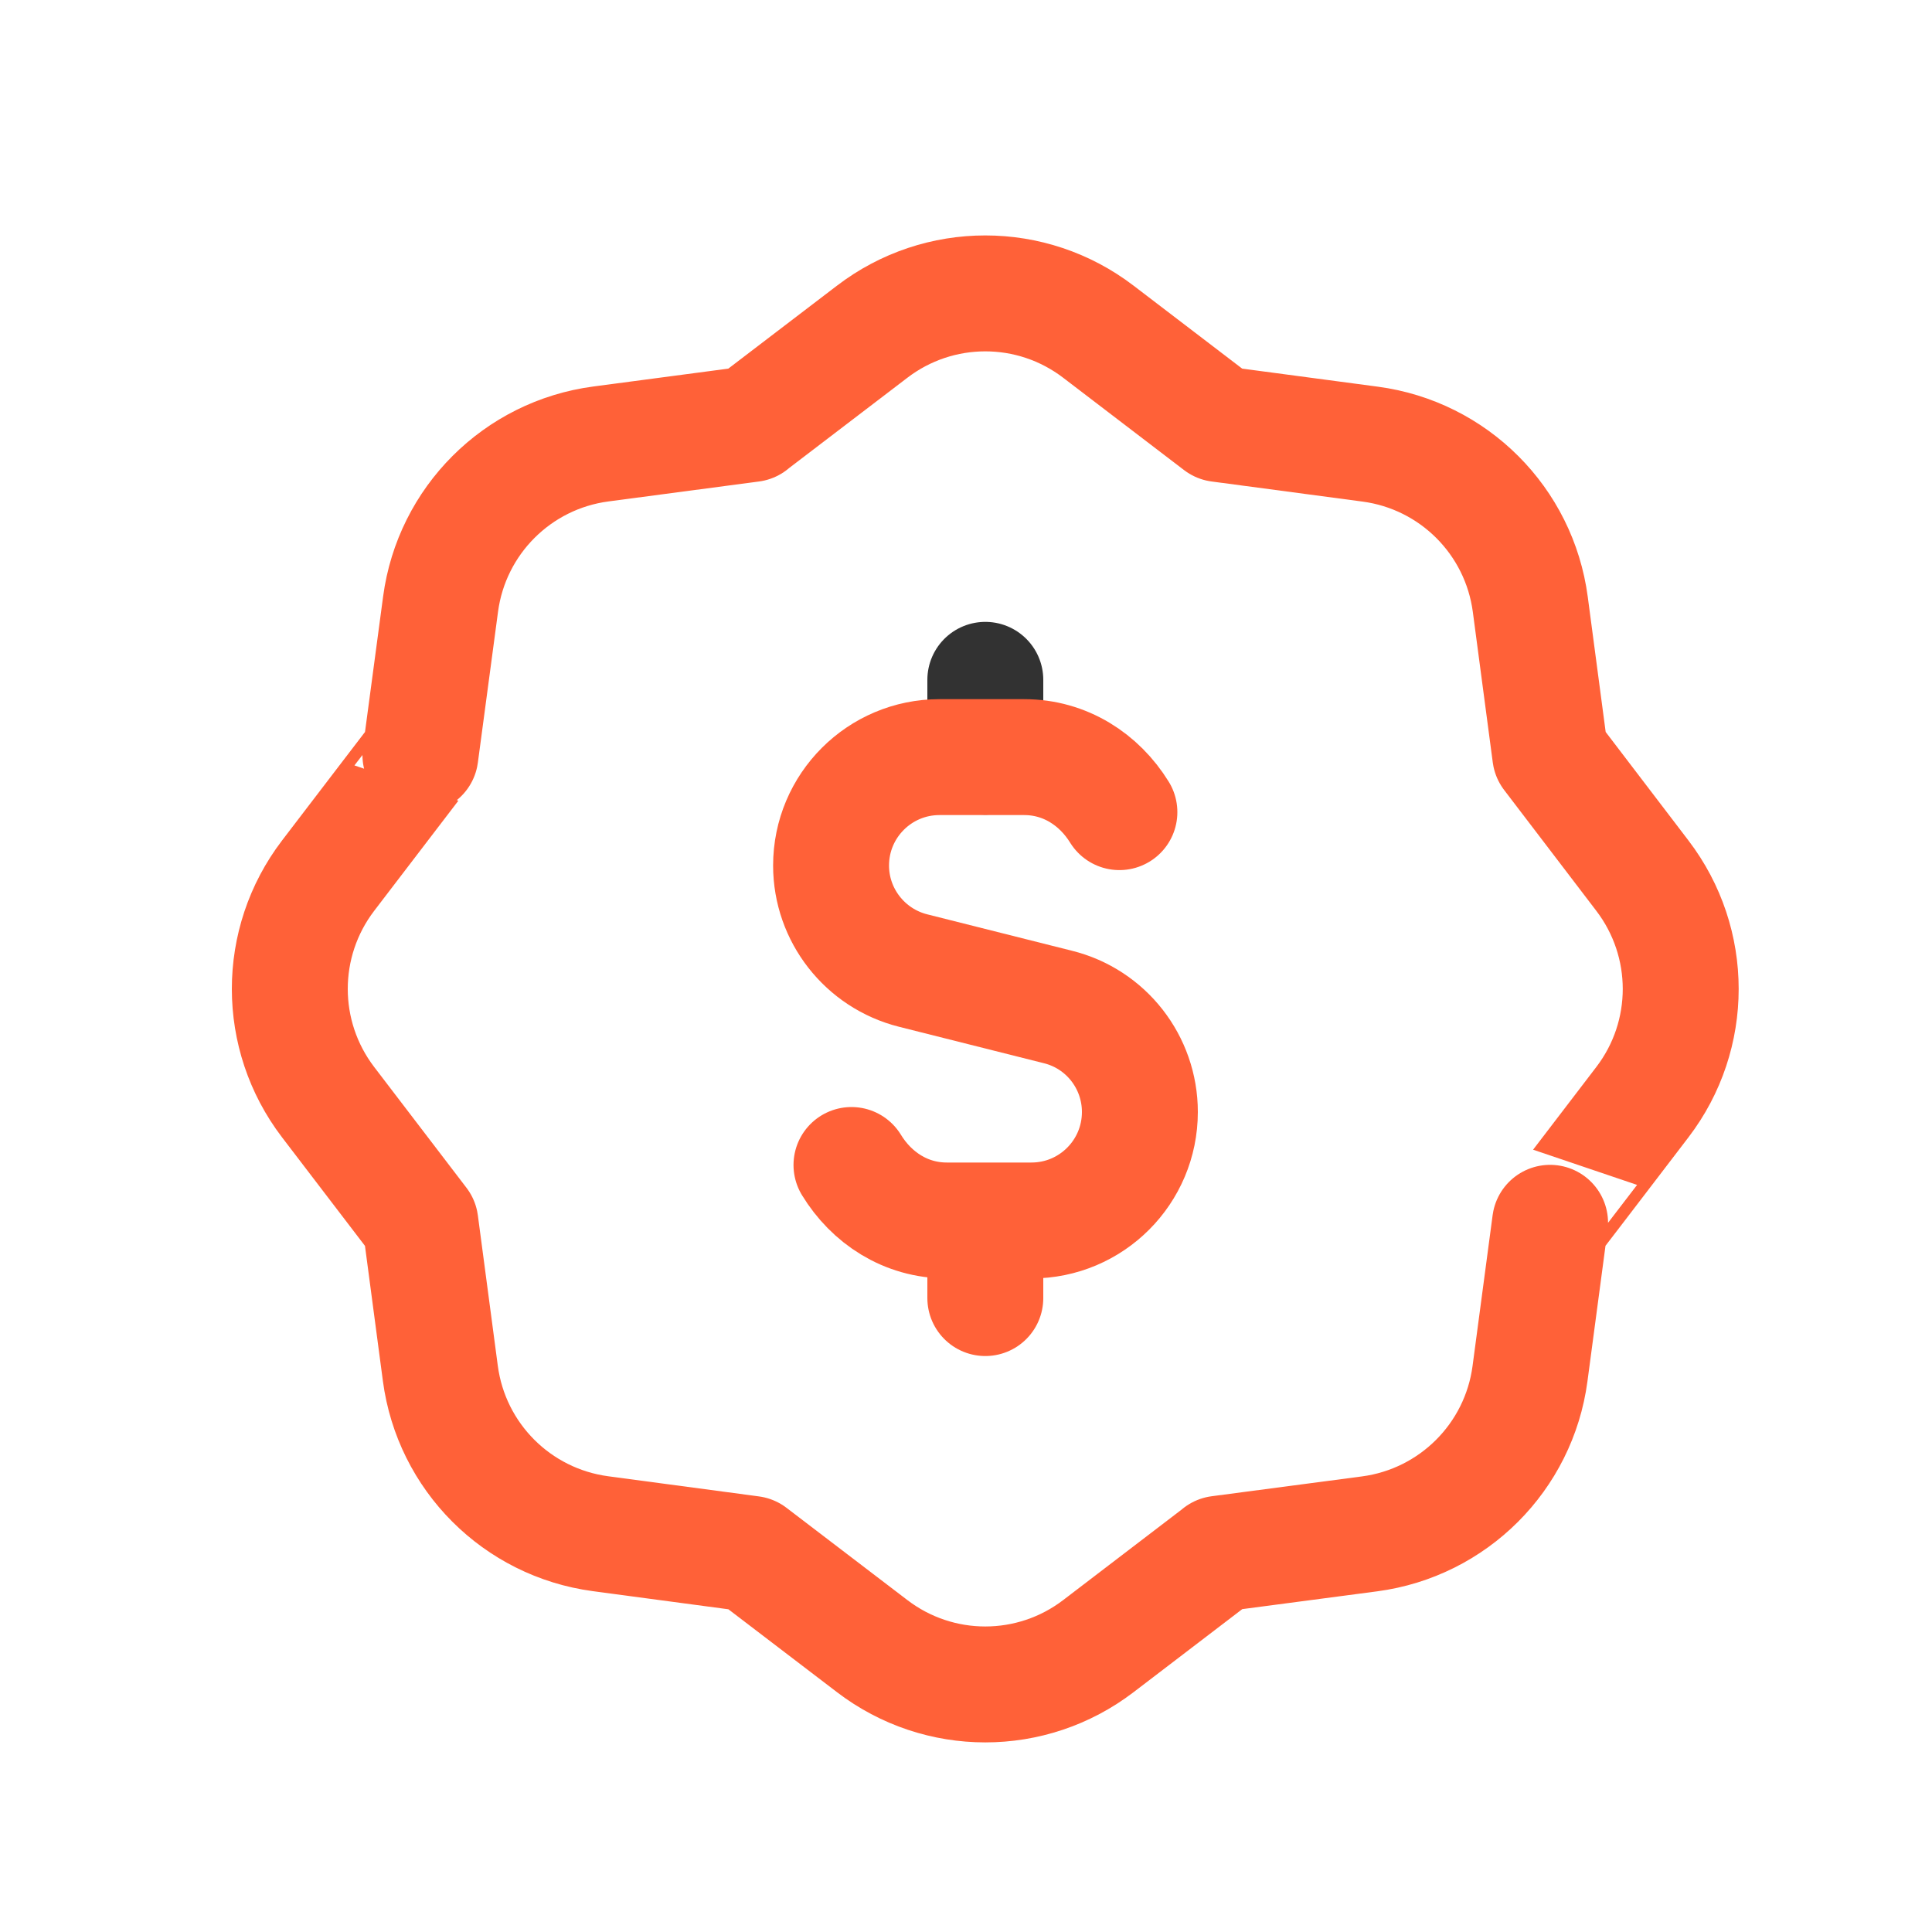 <svg width="25" height="25" viewBox="0 0 25 25" fill="none" xmlns="http://www.w3.org/2000/svg">
<path d="M12.75 9.792V8.797" stroke="#323232" stroke-width="1.5" stroke-linecap="round" stroke-linejoin="round"/>
<path d="M12.75 15.802V16.797" stroke="#FF6138" stroke-width="1.5" stroke-linecap="round" stroke-linejoin="round"/>
<path d="M11.018 15.075C11.277 15.499 11.718 15.793 12.252 15.793H12.752H13.347C14.122 15.793 14.75 15.165 14.75 14.389C14.75 13.746 14.313 13.184 13.688 13.03L11.816 12.559C11.192 12.402 10.754 11.841 10.754 11.2C10.754 10.425 11.382 9.797 12.157 9.797H12.752H13.252C13.784 9.797 14.225 10.088 14.485 10.509" stroke="#FF6138" stroke-width="1.5" stroke-linecap="round" stroke-linejoin="round"/>
<path fill-rule="evenodd" clip-rule="evenodd" d="M4.245 14.261L5.44 15.825L5.698 17.771C5.841 18.852 6.69 19.701 7.77 19.846L9.722 20.107L11.285 21.3C12.15 21.962 13.349 21.962 14.214 21.3L15.778 20.105H15.776L17.724 19.848C18.804 19.704 19.654 18.855 19.798 17.776L20.058 15.823C20.058 15.825 20.662 15.034 21.253 14.261C21.914 13.396 21.913 12.197 21.253 11.332L20.06 9.768L19.802 7.821C19.659 6.74 18.81 5.891 17.73 5.747L15.777 5.487L14.214 4.293C13.349 3.631 12.15 3.631 11.285 4.293L9.721 5.487H9.723L7.775 5.745C6.695 5.888 5.845 6.737 5.701 7.817L5.44 9.77C5.44 9.768 4.836 10.559 4.245 11.332C3.585 12.197 3.585 13.396 4.245 14.261V14.261Z" stroke="#FF6138" stroke-width="1.5" stroke-linecap="round" stroke-linejoin="round"/>
</svg>
